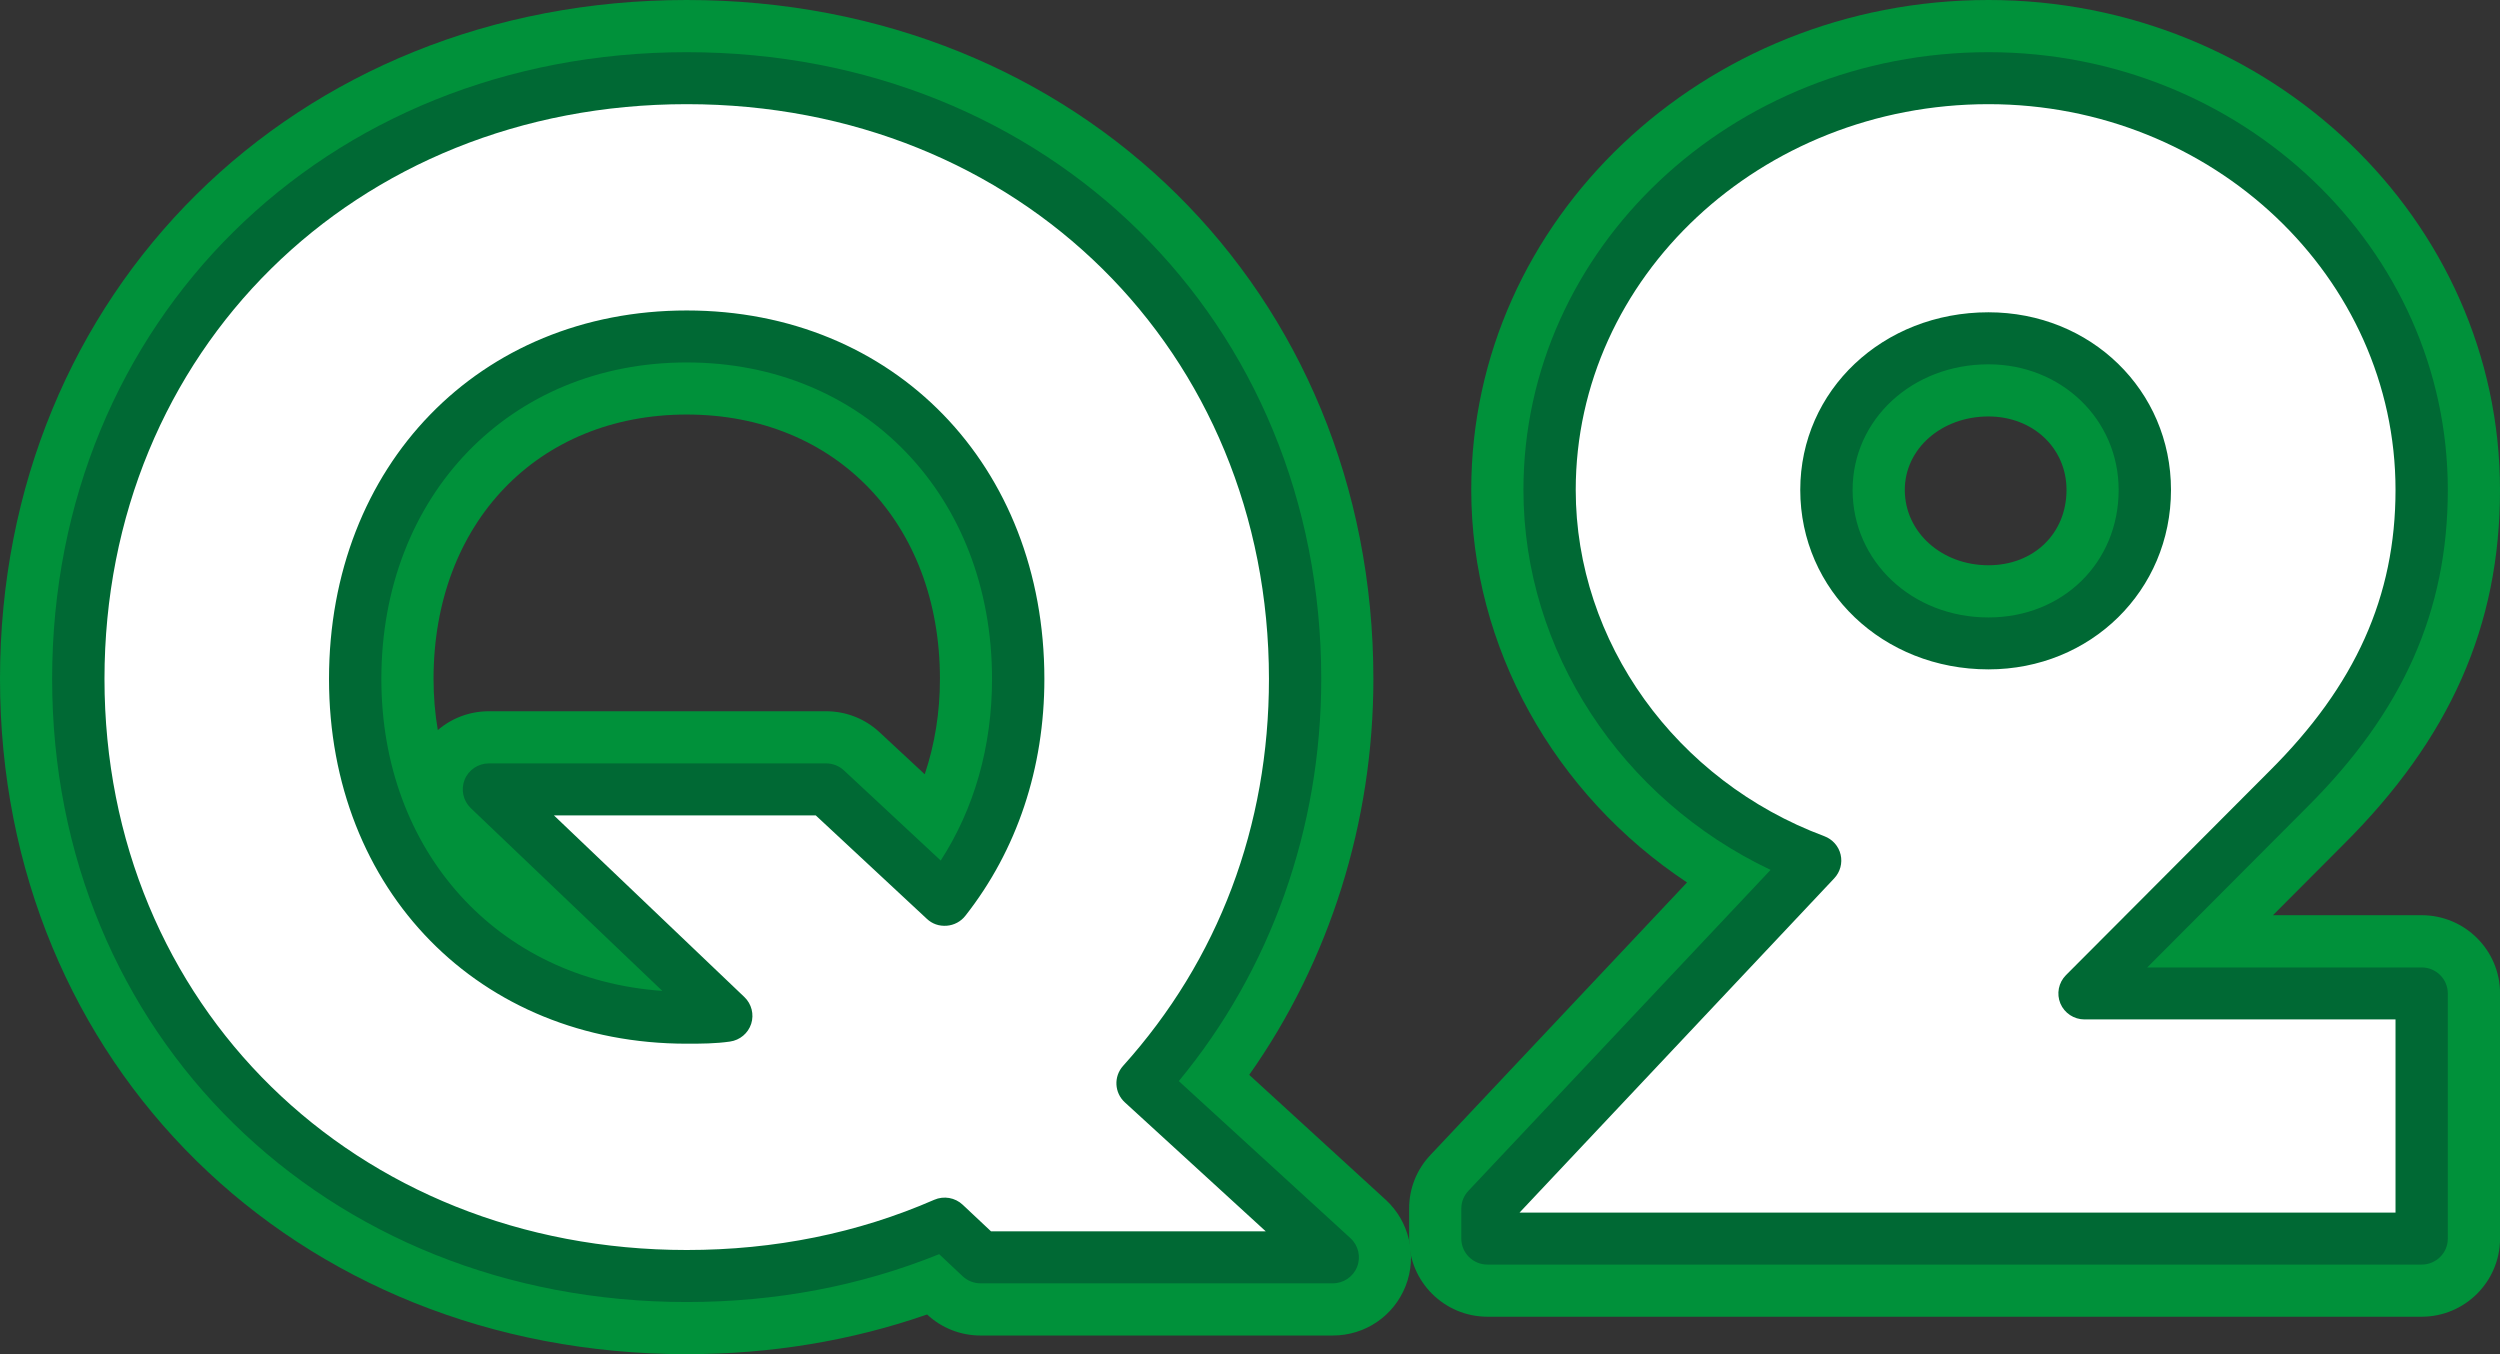<?xml version="1.0" encoding="utf-8"?>
<!-- Generator: Adobe Illustrator 26.1.0, SVG Export Plug-In . SVG Version: 6.00 Build 0)  -->
<svg version="1.1" id="レイヤー_1" xmlns="http://www.w3.org/2000/svg" xmlns:xlink="http://www.w3.org/1999/xlink" x="0px"
	 y="0px" viewBox="0 0 48 26" enable-background="new 0 0 48 26" xml:space="preserve">
<rect x="0" y="0" width="48" height="26" fill="#333333" stroke="none"/>
<g>
	<g>
		<g>
			<path fill="#00913A" d="M13.185,25.501c-7.231,0-12.683-5.359-12.683-12.465c0-7.147,5.453-12.537,12.683-12.537
				c7.23,0,12.682,5.389,12.682,12.537c0,2.815-0.9,5.5-2.551,7.667l2.949,2.699
				c0.305,0.279,0.407,0.716,0.257,1.101c-0.149,0.385-0.52,0.639-0.933,0.639h-6.762
				c-0.255,0-0.5-0.097-0.686-0.272l-0.22-0.207C16.436,25.219,14.846,25.501,13.185,25.501z M13.185,2.502
				c-6.089,0-10.681,4.529-10.681,10.534c0,5.965,4.591,10.463,10.681,10.463c1.617,0,3.149-0.31,4.553-0.923
				c0.367-0.16,0.794-0.086,1.087,0.189l0.398,0.375h3.787l-1.75-1.602c-0.406-0.371-0.436-1-0.068-1.409
				c1.748-1.941,2.672-4.393,2.672-7.092C23.864,7.03,19.273,2.502,13.185,2.502z M13.185,20.542
				c-4.2,0-7.367-3.227-7.367-7.506c0-4.32,3.167-7.577,7.367-7.577c4.199,0,7.366,3.257,7.366,7.577
				c0,1.828-0.561,3.508-1.625,4.86c-0.173,0.22-0.43,0.358-0.709,0.379c-0.277,0.021-0.555-0.074-0.76-0.265
				l-1.99-1.852h-3.579l2.748,2.622c0.278,0.265,0.379,0.665,0.262,1.03c-0.117,0.365-0.433,0.632-0.812,0.686
				C13.785,20.539,13.486,20.542,13.185,20.542z M13.185,7.461c-3.108,0-5.364,2.345-5.364,5.575
				c0,2.402,1.281,4.308,3.241,5.103l-2.366-2.258c-0.296-0.283-0.391-0.717-0.238-1.097
				c0.152-0.38,0.52-0.629,0.93-0.629h6.474c0.253,0,0.497,0.096,0.683,0.268l1.398,1.302
				c0.399-0.803,0.607-1.715,0.607-2.689C18.548,9.806,16.293,7.461,13.185,7.461z"/>
			<path fill="#00913A" d="M13.185,26C5.668,26,0,20.426,0,13.036C0,5.604,5.668,0,13.185,0
				c7.516,0,13.184,5.604,13.184,13.036c0,2.752-0.841,5.416-2.384,7.601l2.62,2.398
				c0.456,0.417,0.609,1.083,0.383,1.656c-0.228,0.578-0.777,0.951-1.4,0.951H18.827
				c-0.382,0-0.747-0.143-1.027-0.404C16.345,25.744,14.796,26,13.185,26z M13.185,3.001
				c-5.802,0-10.178,4.314-10.178,10.034c0,5.68,4.376,9.963,10.178,9.963c1.549,0,3.013-0.296,4.351-0.881
				c0.554-0.243,1.196-0.131,1.636,0.284l0.252,0.237h2.3l-0.804-0.736c-0.604-0.551-0.651-1.496-0.105-2.107
				c1.667-1.85,2.547-4.187,2.547-6.761C23.362,7.315,18.987,3.001,13.185,3.001z M13.185,21.041
				c-4.56,0-7.869-3.366-7.869-8.005c0-4.68,3.309-8.077,7.869-8.077c4.559,0,7.869,3.397,7.869,8.077
				c0,1.941-0.599,3.728-1.732,5.167c-0.256,0.328-0.646,0.537-1.066,0.569c-0.435,0.032-0.836-0.112-1.145-0.401
				l-1.842-1.714h-2.132l1.848,1.763c0.414,0.397,0.567,1.004,0.391,1.548c-0.174,0.539-0.652,0.941-1.217,1.022
				C13.799,21.041,13.459,21.041,13.185,21.041z M9.387,13.656h6.474c0.382,0,0.747,0.143,1.026,0.403l0.868,0.807
				c0.192-0.57,0.292-1.188,0.292-1.831c0-2.988-1.999-5.076-4.861-5.076c-2.863,0-4.862,2.087-4.862,5.076
				c0,0.339,0.028,0.667,0.082,0.983C8.671,13.789,9.017,13.656,9.387,13.656z"/>
		</g>
		<g>
			<path fill="#00913A" d="M46.496,24.782H28.559c-0.553,0-1.001-0.448-1.001-1.001v-0.575
				c0-0.255,0.097-0.5,0.272-0.686l5.346-5.679c-2.695-1.539-4.426-4.375-4.426-7.434
				c0-4.912,4.229-8.907,9.428-8.907c5.139,0,9.32,3.996,9.32,8.907c0,2.466-0.91,4.519-2.863,6.46
				l-2.199,2.205h4.061c0.553,0,1.001,0.448,1.001,1.001v4.707C47.498,24.334,47.049,24.782,46.496,24.782z
				 M30.336,22.779h15.159v-2.705h-5.472c-0.405,0-0.77-0.244-0.925-0.618c-0.155-0.373-0.07-0.804,0.216-1.091
				l3.906-3.917c1.575-1.565,2.276-3.119,2.276-5.043c0-3.807-3.283-6.904-7.317-6.904
				c-4.094,0-7.425,3.097-7.425,6.904c0,2.703,1.788,5.186,4.447,6.177c0.314,0.117,0.549,0.384,0.626,0.71
				c0.076,0.327-0.016,0.67-0.246,0.914L30.336,22.779z M38.178,13.354c-2.305,0-4.112-1.734-4.112-3.948
				c0-2.157,1.844-3.912,4.112-3.912c2.245,0,4.004,1.718,4.004,3.912C42.181,11.62,40.423,13.354,38.178,13.354z
				 M38.178,7.497c-1.183,0-2.109,0.839-2.109,1.909c0,1.091,0.926,1.946,2.109,1.946
				c1.141,0,2.001-0.836,2.001-1.946C40.179,8.336,39.3,7.497,38.178,7.497z"/>
			<path fill="#00913A" d="M46.496,25.281H28.559c-0.829,0-1.504-0.673-1.504-1.501v-0.575
				c0-0.385,0.145-0.751,0.41-1.03l4.926-5.232c-2.553-1.691-4.143-4.527-4.143-7.537
				C28.248,4.22,32.703,0,38.178,0C43.594,0,48,4.22,48,9.406c0,2.608-0.957,4.772-3.01,6.813l-1.349,1.353h2.856
				c0.829,0,1.504,0.673,1.504,1.5v4.707C48,24.608,47.325,25.281,46.496,25.281z M31.493,22.28h13.499v-1.706
				h-4.97c-0.606,0-1.15-0.36-1.387-0.919c-0.235-0.564-0.11-1.206,0.318-1.638l3.909-3.919
				c1.474-1.465,2.13-2.911,2.13-4.692c0-3.532-3.057-6.405-6.814-6.405c-3.817,0-6.922,2.873-6.922,6.405
				c0,2.496,1.657,4.791,4.122,5.71c0.473,0.177,0.823,0.574,0.938,1.063c0.115,0.491-0.022,1.003-0.368,1.37
				L31.493,22.28z M38.178,13.853c-2.587,0-4.614-1.953-4.614-4.447c0-2.474,2.027-4.411,4.614-4.411
				c2.527,0,4.506,1.937,4.506,4.411C42.684,11.9,40.705,13.853,38.178,13.853z M38.178,7.996
				c-0.901,0-1.606,0.62-1.606,1.41c0,0.811,0.706,1.447,1.606,1.447c0.869,0,1.499-0.608,1.499-1.447
				C39.677,8.602,39.032,7.996,38.178,7.996z"/>
		</g>
	</g>
	<g>
		<g>
			<path fill="#FFFFFF" d="M13.185,1.5c6.835,0,11.681,5.175,11.681,11.535c0,3.019-1.084,5.714-2.929,7.762
				l3.652,3.342h-6.762l-0.688-0.647c-1.482,0.647-3.146,1.006-4.954,1.006c-6.836,0-11.681-5.103-11.681-11.464
				C1.504,6.675,6.349,1.5,13.185,1.5z M13.185,19.54c0.253,0,0.506,0,0.759-0.036L9.387,15.156h6.474
				l2.278,2.12c0.905-1.15,1.411-2.623,1.411-4.24c0-3.63-2.531-6.576-6.365-6.576s-6.366,2.947-6.366,6.576
				C6.819,16.63,9.352,19.54,13.185,19.54z"/>
			<path fill="#006934" d="M13.185,24.999c-6.946,0-12.184-5.143-12.184-11.963c0-6.861,5.238-12.034,12.184-12.034
				s12.183,5.174,12.183,12.034c0,2.862-0.967,5.584-2.735,7.721l3.296,3.016c0.152,0.139,0.203,0.357,0.128,0.549
				s-0.261,0.318-0.468,0.318h-6.762c-0.129,0-0.252-0.049-0.345-0.137L18.032,24.08
				C16.523,24.69,14.895,24.999,13.185,24.999z M13.185,2c-6.373,0-11.179,4.745-11.179,11.036
				c0,6.251,4.806,10.964,11.179,10.964c1.687,0,3.286-0.324,4.752-0.964c0.183-0.08,0.4-0.044,0.547,0.095
				l0.543,0.51h5.275l-2.705-2.476c-0.202-0.185-0.217-0.496-0.034-0.7c1.833-2.035,2.801-4.604,2.801-7.429
				C24.363,6.744,19.558,2,13.185,2z M13.185,20.039c-3.979,0-6.868-2.945-6.868-7.003
				c0-4.1,2.889-7.075,6.868-7.075c3.979,0,6.867,2.975,6.867,7.075c0,1.713-0.525,3.286-1.518,4.548
				c-0.086,0.11-0.216,0.179-0.356,0.19c-0.151,0.011-0.281-0.037-0.383-0.133l-2.133-1.986h-5.027l3.658,3.489
				c0.138,0.132,0.188,0.332,0.13,0.513c-0.059,0.182-0.217,0.314-0.407,0.341
				C13.739,20.038,13.462,20.039,13.185,20.039z M13.185,6.959c-3.398,0-5.863,2.556-5.863,6.077
				c0,3.317,2.241,5.768,5.394,5.989L9.039,15.516c-0.147-0.141-0.194-0.357-0.118-0.546
				c0.076-0.189,0.261-0.313,0.466-0.313h6.474c0.128,0,0.25,0.048,0.343,0.135l1.858,1.73
				c0.647-1.002,0.985-2.195,0.985-3.485C19.048,9.515,16.582,6.959,13.185,6.959z"/>
		</g>
		<g>
			<path fill="#FFFFFF" d="M28.559,23.206l6.292-6.684c-3.182-1.186-5.099-4.133-5.099-7.115
				c0-4.312,3.761-7.906,8.426-7.906c4.629,0,8.318,3.593,8.318,7.906c0,2.156-0.796,3.989-2.568,5.75l-3.906,3.917
				h6.474v4.707H28.559V23.206z M41.18,9.406c0-1.617-1.302-2.911-3.002-2.911c-1.736,0-3.11,1.294-3.11,2.911
				c0,1.653,1.375,2.947,3.11,2.947C39.878,12.353,41.18,11.059,41.18,9.406z"/>
			<path fill="#006934" d="M46.496,24.28H28.559c-0.278,0-0.502-0.224-0.502-0.499v-0.575
				c0-0.127,0.048-0.249,0.135-0.341l5.803-6.163c-2.866-1.36-4.745-4.207-4.745-7.295
				c0-4.635,4.005-8.405,8.928-8.405c4.864,0,8.82,3.77,8.82,8.405c0,2.323-0.862,4.262-2.715,6.103l-3.056,3.065
				h5.269c0.278,0,0.502,0.224,0.502,0.499v4.707C46.999,24.056,46.774,24.28,46.496,24.28z M29.175,23.282
				h16.819v-3.709h-5.971c-0.203,0-0.386-0.121-0.464-0.307c-0.077-0.186-0.035-0.4,0.107-0.543l3.906-3.917
				c1.653-1.643,2.422-3.357,2.422-5.399c0-4.084-3.507-7.407-7.816-7.407c-4.369,0-7.924,3.323-7.924,7.407
				c0,2.912,1.918,5.584,4.773,6.648c0.157,0.059,0.275,0.191,0.313,0.354c0.038,0.162-0.008,0.333-0.123,0.455
				L29.175,23.282z M38.178,12.852c-2.026,0-3.613-1.514-3.613-3.446c0-1.912,1.587-3.41,3.613-3.41
				c1.965,0,3.505,1.498,3.505,3.41C41.683,11.339,40.143,12.852,38.178,12.852z M38.178,6.995
				c-1.462,0-2.608,1.059-2.608,2.412c0,1.373,1.146,2.448,2.608,2.448c1.426,0,2.5-1.052,2.5-2.448
				C40.678,8.054,39.58,6.995,38.178,6.995z"/>
		</g>
	</g>
</g>
</svg>
